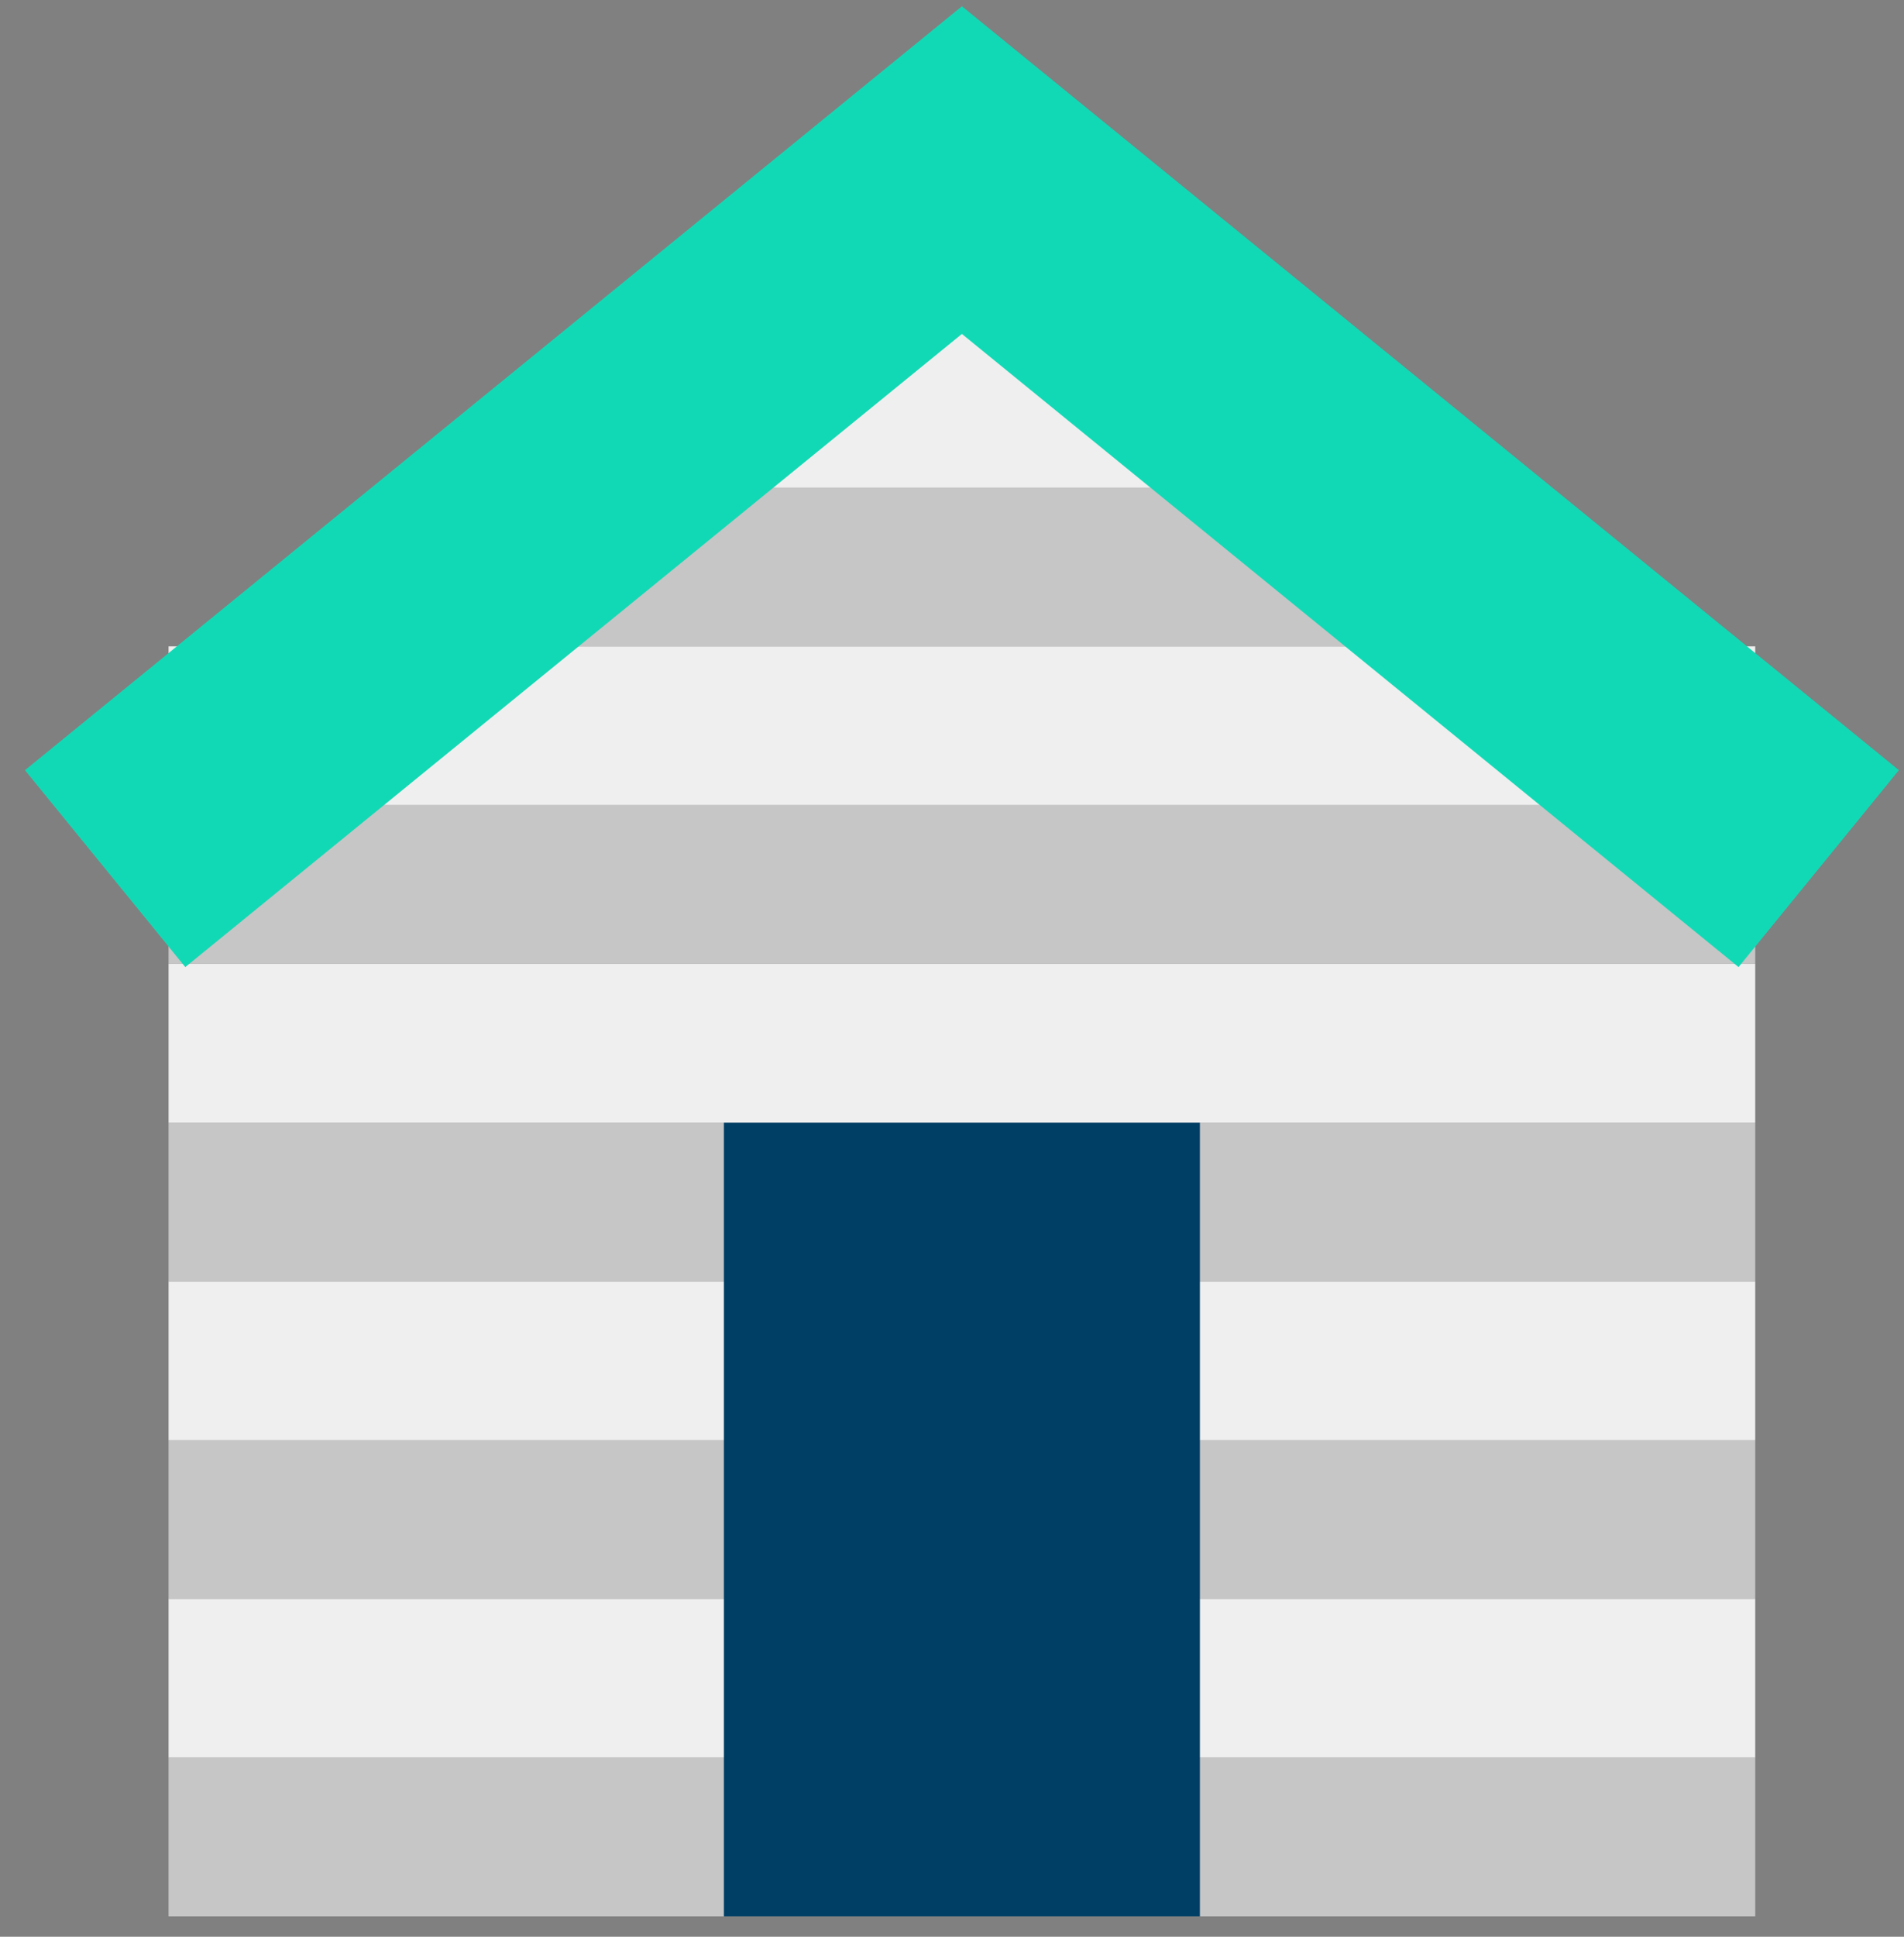 <svg width="60" height="61" viewBox="0 0 60 61" fill="none" xmlns="http://www.w3.org/2000/svg">
<rect x="0" y="0" width="60" height="61" fill="#808080" stroke="none"/>
<g clip-path="url(#clip0)">
<path d="M55.312 55.358H5.312V60.358H55.312V55.358Z" fill="#C6C6C6"/>
<path d="M55.312 50.358H5.312V55.358H55.312V50.358Z" fill="#EFEFEF"/>
<path d="M55.312 45.358H5.312V50.358H55.312V45.358Z" fill="#C6C6C6"/>
<path d="M55.312 40.358H5.312V45.358H55.312V40.358Z" fill="#EFEFEF"/>
<path d="M55.312 35.358H5.312V40.358H55.312V35.358Z" fill="#C6C6C6"/>
<path d="M55.312 30.358H5.312V35.358H55.312V30.358Z" fill="#EFEFEF"/>
<path d="M55.312 25.358H5.312V30.358H55.312V25.358Z" fill="#C6C6C6"/>
<path d="M55.312 20.358H5.312V25.358H55.312V20.358Z" fill="#EFEFEF"/>
<path d="M45.312 15.358H15.312V20.358H45.312V15.358Z" fill="#C6C6C6"/>
<path d="M40.312 10.358H20.312V15.358H40.312V10.358Z" fill="#EFEFEF"/>
<path d="M54.786 30.459L30.312 10.518L5.839 30.459L0.786 24.258L30.312 0.198L59.839 24.258L54.786 30.459Z" fill="#12D9B5"/>
<path d="M37.812 60.358H22.812V35.358H30.312H37.812V60.358Z" fill="#003F65"/>
</g>
<defs>
<clipPath id="clip0">
<rect width="59.053" height="60.16" fill="white" transform="translate(0.786 0.198)"/>
</clipPath>
</defs>
</svg>
